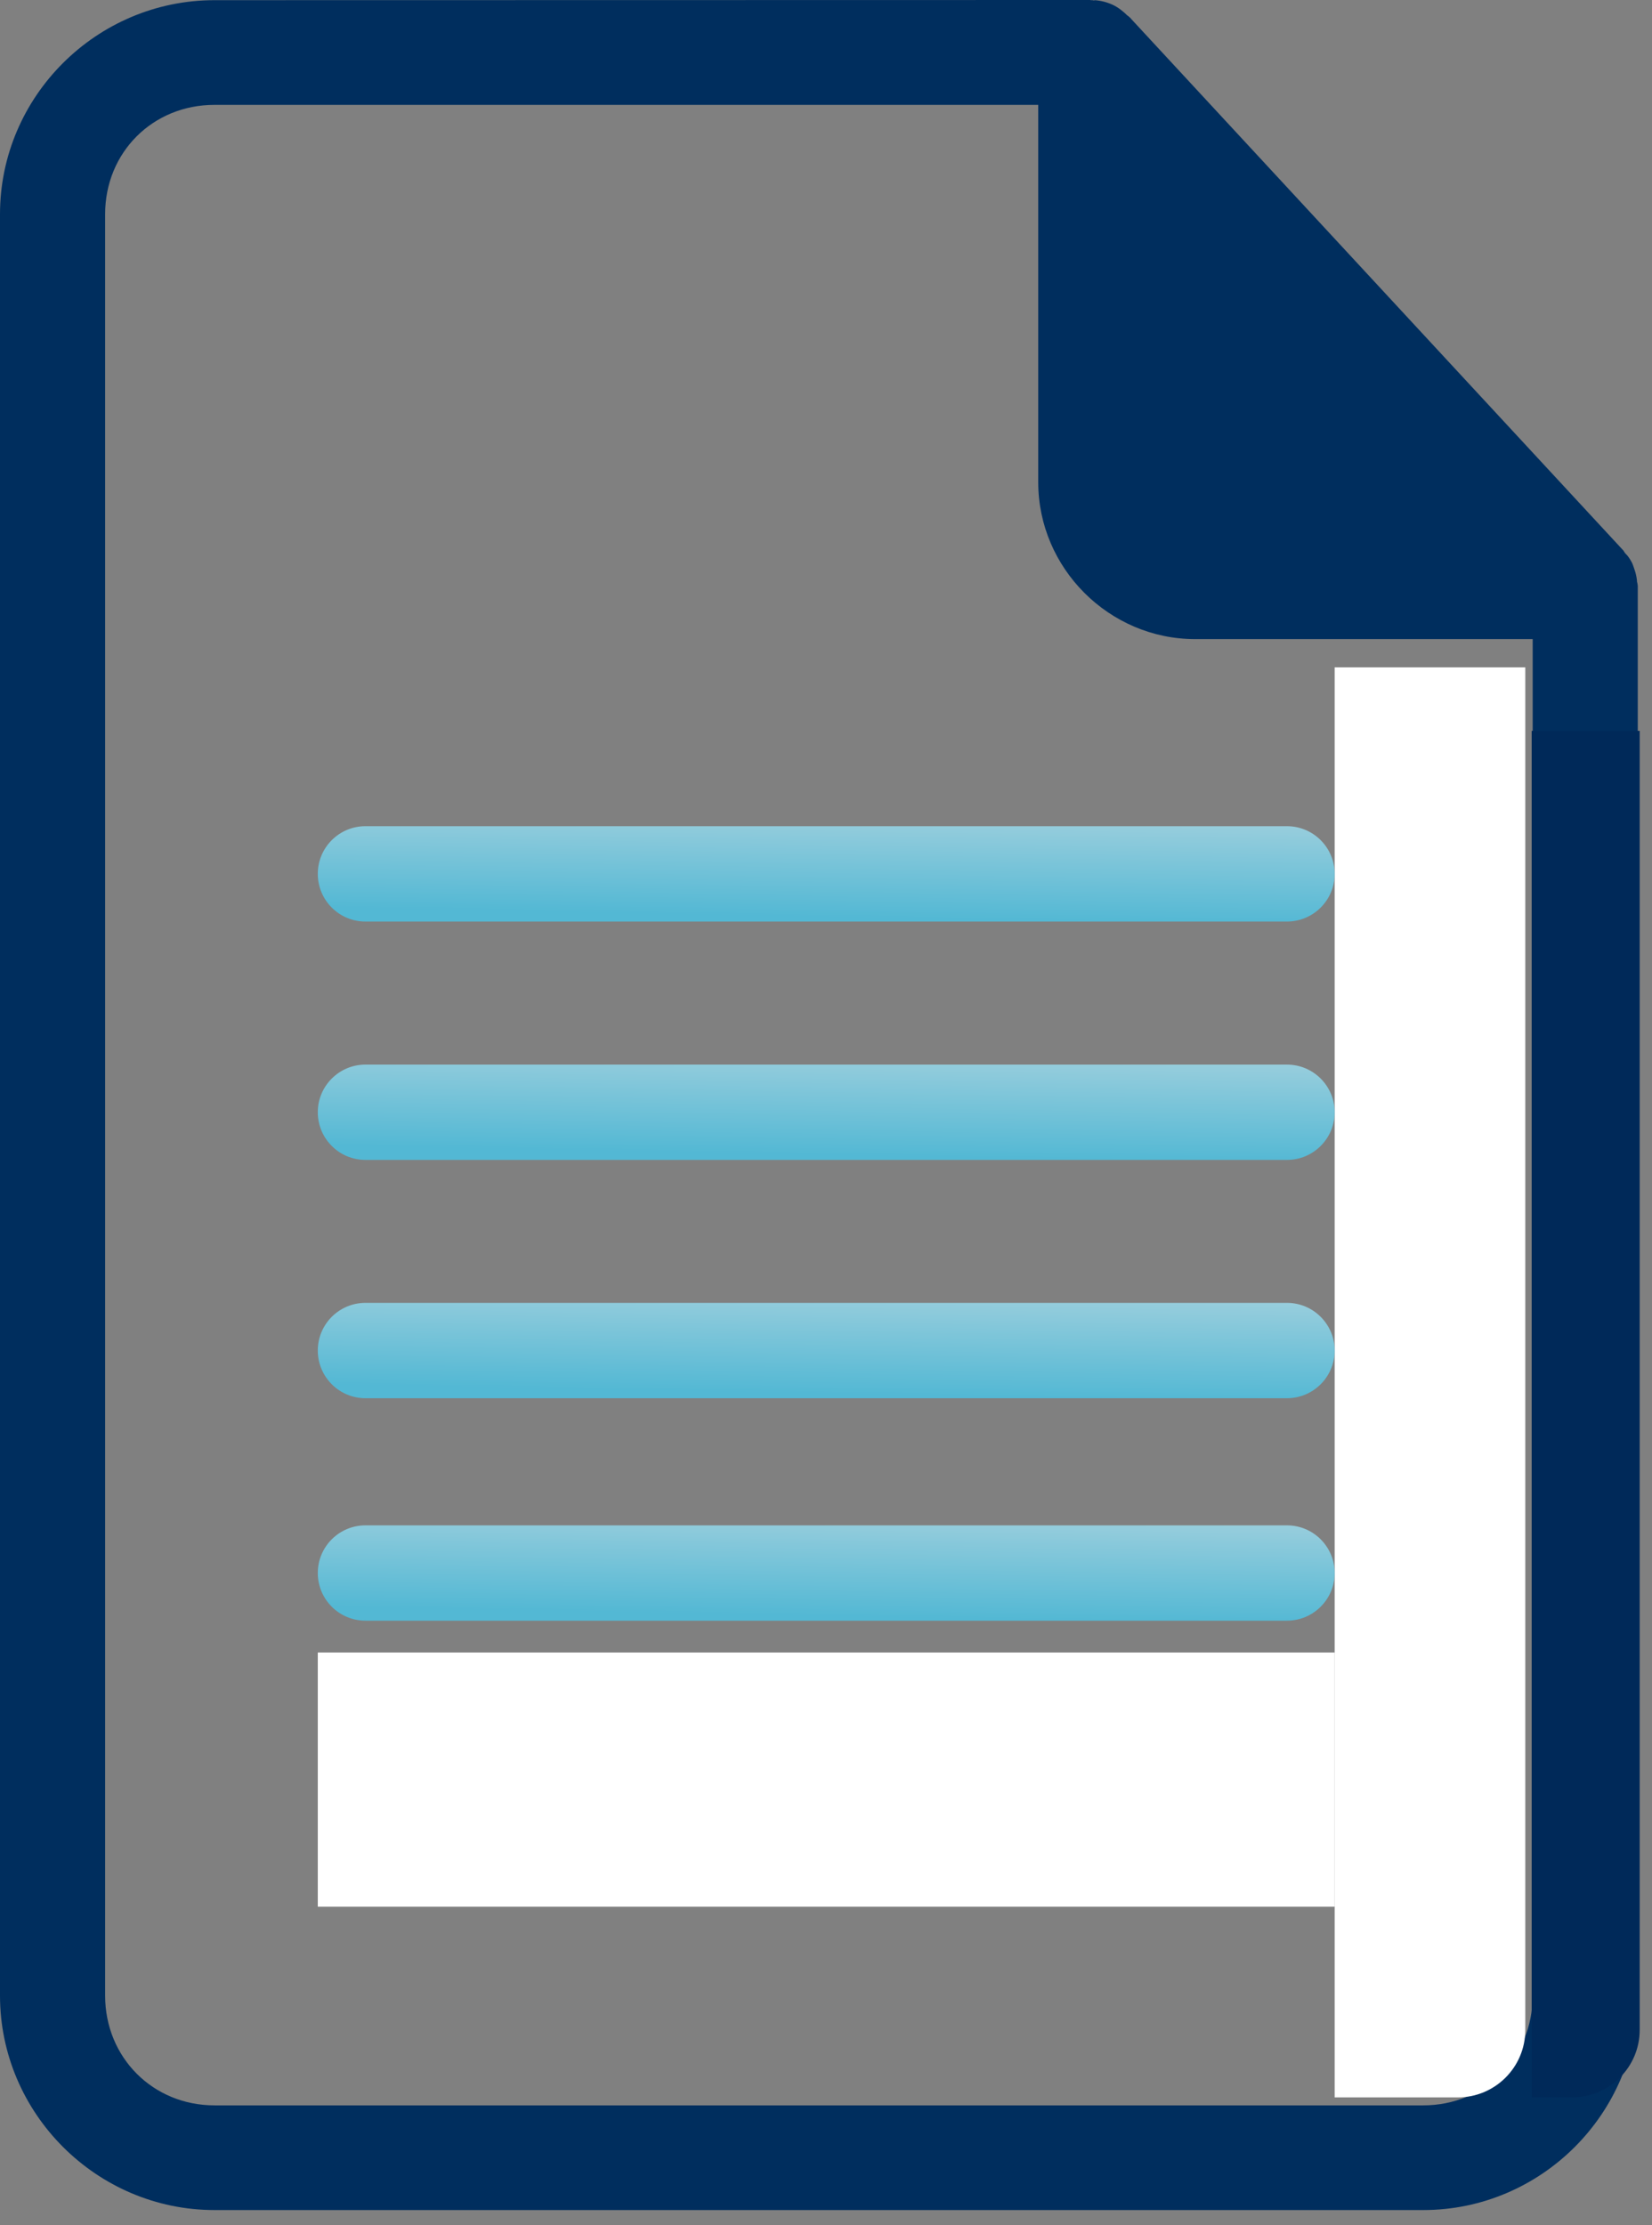 <svg width="49" height="66" viewBox="0 0 49 66" fill="none" xmlns="http://www.w3.org/2000/svg">
<rect x="0" y="0" width="49" height="66" fill="#808080" stroke="none"/>
<path d="M32.35 0L6.363 0.005C2.867 0.005 0 2.857 0 6.354V59.189C0 62.684 2.867 65.55 6.363 65.55H42.215C45.713 65.55 48.578 62.684 48.578 59.189V42.251L45.461 45.37V59.189C45.461 61.022 44.046 62.445 42.215 62.445H6.363C4.532 62.445 3.118 61.022 3.118 59.189V6.354C3.118 4.521 4.529 3.11 6.363 3.11H30.795V14.304C30.795 16.854 32.899 18.956 35.45 18.956H45.461V25.551L48.578 22.432V17.398C48.578 17.398 48.578 17.382 48.578 17.378C48.578 17.351 48.569 17.33 48.567 17.3C48.567 17.285 48.557 17.273 48.555 17.257C48.555 17.253 48.555 17.241 48.555 17.237C48.555 17.234 48.555 17.232 48.555 17.225C48.544 17.114 48.519 17.002 48.482 16.895C48.478 16.884 48.475 16.872 48.471 16.863V16.852C48.471 16.852 48.462 16.847 48.46 16.84V16.829C48.444 16.786 48.428 16.736 48.407 16.69C48.405 16.686 48.398 16.686 48.396 16.679V16.67C48.362 16.606 48.323 16.549 48.28 16.49C48.255 16.458 48.218 16.426 48.191 16.394L48.182 16.372C48.182 16.372 48.173 16.367 48.17 16.36C48.166 16.356 48.164 16.344 48.159 16.337L33.555 0.565H33.548V0.553C33.528 0.533 33.505 0.51 33.482 0.492C33.473 0.487 33.466 0.476 33.459 0.471C33.455 0.467 33.444 0.467 33.439 0.46C33.311 0.332 33.166 0.219 33.002 0.141C32.831 0.064 32.644 0.014 32.455 0.005L32.467 0.016C32.446 0.014 32.421 0.005 32.401 0.005C32.389 0.005 32.38 0.005 32.371 0.005C32.362 0.005 32.355 0.005 32.348 0.005V0H32.35Z" fill="#002E5E"/>
<path d="M39.587 19.794H45.242V60.208C45.242 61.312 44.346 62.208 43.242 62.208H39.587V19.794Z" fill="white"/>
<path d="M45.431 21.677H48.635V60.206C48.635 61.31 47.74 62.206 46.635 62.206H45.431V21.677Z" fill="#002959"/>
<path d="M10.839 48.069C10.059 48.069 9.426 47.436 9.426 46.656V46.656C9.426 45.875 10.059 45.242 10.839 45.242L38.173 45.242C38.954 45.242 39.587 45.875 39.587 46.656V46.656C39.587 47.436 38.954 48.069 38.173 48.069L10.839 48.069Z" fill="url(#paint0_linear_6057_2722)"/>
<path d="M10.839 41.471C10.059 41.471 9.426 40.838 9.426 40.057V40.057C9.426 39.276 10.059 38.643 10.839 38.643L38.173 38.643C38.954 38.643 39.587 39.276 39.587 40.057V40.057C39.587 40.838 38.954 41.471 38.173 41.471L10.839 41.471Z" fill="url(#paint1_linear_6057_2722)"/>
<path d="M10.84 34.403C10.059 34.403 9.426 33.77 9.426 32.989V32.989C9.426 32.209 10.059 31.576 10.84 31.576L38.173 31.576C38.954 31.576 39.587 32.209 39.587 32.989V32.989C39.587 33.77 38.954 34.403 38.173 34.403L10.84 34.403Z" fill="url(#paint2_linear_6057_2722)"/>
<path d="M10.839 27.333C10.059 27.333 9.426 26.7 9.426 25.919V25.919C9.426 25.138 10.059 24.505 10.839 24.505L38.173 24.505C38.954 24.505 39.587 25.138 39.587 25.919V25.919C39.587 26.7 38.954 27.333 38.173 27.333L10.839 27.333Z" fill="url(#paint3_linear_6057_2722)"/>
<path d="M9.426 56.553L9.426 49.013L39.587 49.013L39.587 56.553L9.426 56.553Z" fill="white"/>
<defs>
<linearGradient id="paint0_linear_6057_2722" x1="55.295" y1="45.061" x2="55.231" y2="48.504" gradientUnits="userSpaceOnUse">
<stop stop-color="#A3D1DE"/>
<stop offset="1" stop-color="#53B8D4"/>
</linearGradient>
<linearGradient id="paint1_linear_6057_2722" x1="55.295" y1="38.462" x2="55.231" y2="41.905" gradientUnits="userSpaceOnUse">
<stop stop-color="#A3D1DE"/>
<stop offset="1" stop-color="#53B8D4"/>
</linearGradient>
<linearGradient id="paint2_linear_6057_2722" x1="55.296" y1="31.395" x2="55.231" y2="34.838" gradientUnits="userSpaceOnUse">
<stop stop-color="#A3D1DE"/>
<stop offset="1" stop-color="#53B8D4"/>
</linearGradient>
<linearGradient id="paint3_linear_6057_2722" x1="55.295" y1="24.324" x2="55.231" y2="27.767" gradientUnits="userSpaceOnUse">
<stop stop-color="#A3D1DE"/>
<stop offset="1" stop-color="#53B8D4"/>
</linearGradient>
</defs>
</svg>
